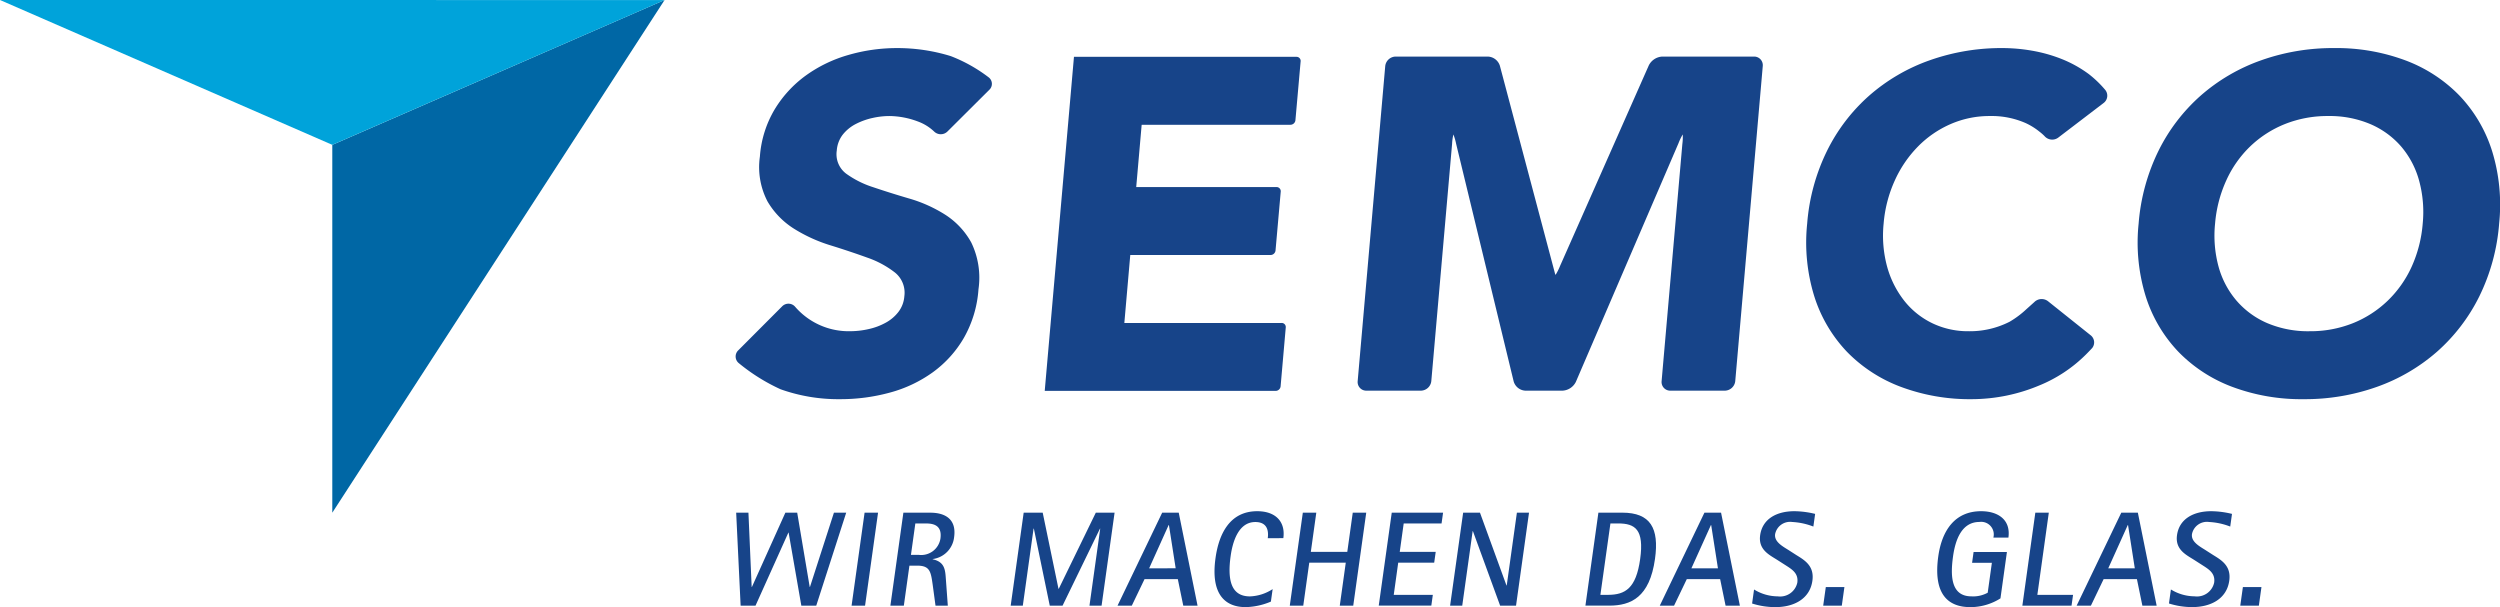 <?xml version="1.0" encoding="UTF-8"?>
<svg xmlns="http://www.w3.org/2000/svg" width="240" height="58.285" viewBox="0 0 240 58.285">
  <g transform="translate(0 -47.995)">
    <path d="M31.9,61.9V97.214l31.9-49.219Z" fill="#0067a5" fill-rule="evenodd"></path>
    <path d="M0,47.995,31.9,61.9l31.9-13.9Z" fill="#00a3da" fill-rule="evenodd"></path>
    <path d="M90.959,60.615a.912.912,0,0,1-1.295-.006,4.528,4.528,0,0,0-1.548-.952,7.944,7.944,0,0,0-2.739-.523,7.445,7.445,0,0,0-1.6.183,6.62,6.62,0,0,0-1.59.565,3.848,3.848,0,0,0-1.268,1.02,2.813,2.813,0,0,0-.588,1.54,2.334,2.334,0,0,0,.894,2.22,9.189,9.189,0,0,0,2.626,1.313q1.606.543,3.461,1.087a13.421,13.421,0,0,1,3.422,1.54,7.445,7.445,0,0,1,2.508,2.674,7.753,7.753,0,0,1,.693,4.485,10.977,10.977,0,0,1-1.4,4.665,10.717,10.717,0,0,1-2.985,3.307,12.69,12.69,0,0,1-4.112,1.948,17.945,17.945,0,0,1-4.789.635,16.488,16.488,0,0,1-5.715-.952,18.193,18.193,0,0,1-4-2.5.819.819,0,0,1-.063-1.234l4.215-4.225a.844.844,0,0,1,1.251.044,6.79,6.79,0,0,0,5.293,2.342,7.97,7.97,0,0,0,1.762-.205,6.038,6.038,0,0,0,1.638-.613,3.844,3.844,0,0,0,1.223-1.04,2.8,2.8,0,0,0,.564-1.495,2.483,2.483,0,0,0-.911-2.287,9.2,9.2,0,0,0-2.66-1.428q-1.627-.588-3.522-1.177a14.725,14.725,0,0,1-3.486-1.586,7.667,7.667,0,0,1-2.557-2.628,7.116,7.116,0,0,1-.732-4.3,10.288,10.288,0,0,1,1.415-4.53,11.141,11.141,0,0,1,3-3.261,13.137,13.137,0,0,1,4.092-1.972,16.664,16.664,0,0,1,4.631-.658,17.316,17.316,0,0,1,5.19.772,14.7,14.7,0,0,1,3.619,2.025.784.784,0,0,1,.079,1.207Z" fill="#174489" fill-rule="evenodd"></path>
    <path d="M197.591,61.206a.973.973,0,0,1-1.32-.149,4.551,4.551,0,0,0-.474-.416,6.284,6.284,0,0,0-1.326-.827,8.1,8.1,0,0,0-3.448-.68,9.321,9.321,0,0,0-3.764.772,9.956,9.956,0,0,0-3.131,2.152,11.222,11.222,0,0,0-2.236,3.283,12.437,12.437,0,0,0-1.064,4.123,11.383,11.383,0,0,0,.34,4.146,9.251,9.251,0,0,0,1.64,3.258,7.676,7.676,0,0,0,2.69,2.155,7.892,7.892,0,0,0,3.489.77,8.415,8.415,0,0,0,3.929-.907,8.949,8.949,0,0,0,1.633-1.223l.742-.665a1,1,0,0,1,1.329-.077l4.069,3.249a.871.871,0,0,1,.16,1.238l-.294.309a14.021,14.021,0,0,1-1.356,1.256,13.457,13.457,0,0,1-2.236,1.47c-.354.187-.717.359-1.091.513a.151.151,0,0,1-.034.014,16.806,16.806,0,0,1-6.515,1.346,18.907,18.907,0,0,1-6.83-1.179,14.106,14.106,0,0,1-5.188-3.373,13.671,13.671,0,0,1-3.134-5.324,17.482,17.482,0,0,1-.682-6.976,19.166,19.166,0,0,1,1.9-6.976,17.261,17.261,0,0,1,4.066-5.323,17.784,17.784,0,0,1,5.776-3.375,20.631,20.631,0,0,1,7.036-1.18,16.65,16.65,0,0,1,2.81.251,14.239,14.239,0,0,1,2.83.794,11.584,11.584,0,0,1,2.612,1.448,10.437,10.437,0,0,1,1.575,1.512.879.879,0,0,1-.145,1.266Z" fill="#174489" fill-rule="evenodd"></path>
    <path d="M212.647,69.464a11.362,11.362,0,0,0,.339,4.146,8.436,8.436,0,0,0,1.729,3.258,8.135,8.135,0,0,0,2.96,2.155,10.04,10.04,0,0,0,4.034.77,11.033,11.033,0,0,0,4.167-.77,10.383,10.383,0,0,0,3.338-2.155,10.654,10.654,0,0,0,2.3-3.258,12.433,12.433,0,0,0,1.066-4.146,11.43,11.43,0,0,0-.344-4.123,8.49,8.49,0,0,0-1.726-3.283,8.156,8.156,0,0,0-2.962-2.152,10.015,10.015,0,0,0-4.031-.772,11.037,11.037,0,0,0-4.17.772,10.383,10.383,0,0,0-3.336,2.152,10.578,10.578,0,0,0-2.3,3.283A12.46,12.46,0,0,0,212.647,69.464Zm-7.339,0a19.243,19.243,0,0,1,1.9-6.976,17.315,17.315,0,0,1,4.069-5.323,17.736,17.736,0,0,1,5.777-3.375,20.6,20.6,0,0,1,7.035-1.18,18.919,18.919,0,0,1,6.828,1.18,14.119,14.119,0,0,1,5.185,3.375,13.642,13.642,0,0,1,3.136,5.323,17.467,17.467,0,0,1,.679,6.976,19.178,19.178,0,0,1-1.9,6.976,17.352,17.352,0,0,1-4.069,5.324,17.771,17.771,0,0,1-5.775,3.373,20.618,20.618,0,0,1-7.033,1.179,18.918,18.918,0,0,1-6.832-1.179,14.107,14.107,0,0,1-5.184-3.373,13.64,13.64,0,0,1-3.137-5.324A17.5,17.5,0,0,1,205.308,69.464Z" fill="#174489" fill-rule="evenodd"></path>
    <path d="M123.037,79h-15.1l.569-6.523h13.472a.486.486,0,0,0,.473-.435l.5-5.653a.4.4,0,0,0-.4-.436H109.077l.523-5.98h14.288a.485.485,0,0,0,.473-.435l.5-5.651a.393.393,0,0,0-.4-.436H103.1l-.037.436-2.731,31.2-.037.434h22.17a.486.486,0,0,0,.473-.434l.495-5.655a.393.393,0,0,0-.4-.434" fill="#174489" fill-rule="evenodd"></path>
    <path d="M168.88,58.292c.044-.5.116-1.327.161-1.831l.184-2.12a.829.829,0,0,0-.839-.915h-8.807a1.537,1.537,0,0,0-1.291.84L149.77,73.515a5.549,5.549,0,0,1-.417.84h-.046s-.107-.4-.236-.891L143.99,54.314a1.262,1.262,0,0,0-1.154-.888h-8.854a1.024,1.024,0,0,0-1,.915l-2.067,23.634-.16,1.832-.418,4.776a.829.829,0,0,0,.839.916h5.229a1.025,1.025,0,0,0,1-.916L139.4,61.818a4.8,4.8,0,0,1,.126-.916,5.211,5.211,0,0,1,.261.893l5.524,22.811a1.231,1.231,0,0,0,1.136.893H150a1.519,1.519,0,0,0,1.283-.845l9.852-22.907a5.457,5.457,0,0,1,.408-.845,4.888,4.888,0,0,1-.037.916l-1.656,18.923c-.044.5-.116,1.328-.161,1.832l-.174,2.01a.83.83,0,0,0,.839.916h5.23a1.025,1.025,0,0,0,1-.916Z" fill="#174489" fill-rule="evenodd"></path>
    <path d="M70.673,97.213H71.85l.31,7.127h.026l3.209-7.127h1.137l1.2,7.127h.026l2.3-7.127h1.178l-2.876,8.925H76.928l-1.22-7.011h-.024l-3.154,7.011H71.1Z" fill="#174489" fill-rule="evenodd"></path>
    <path d="M83,97.213h1.293l-1.247,8.925H81.752Z" fill="#174489" fill-rule="evenodd"></path>
    <path d="M87.451,101.262h.75A1.869,1.869,0,0,0,90.28,99.71c.152-1.087-.4-1.462-1.361-1.462H87.872Zm-.727-4.049H89.31c1.4,0,2.53.6,2.286,2.341a2.376,2.376,0,0,1-2.054,2.108l0,.026c1.18.26,1.2,1.035,1.266,1.966l.182,2.484H89.809l-.267-1.98c-.182-1.279-.257-1.862-1.5-1.862h-.738l-.536,3.842H85.477Z" fill="#174489" fill-rule="evenodd"></path>
    <path d="M98.273,97.213H100.1l1.515,7.307h.026l3.556-7.307H107l-1.248,8.925h-1.163l1.033-7.4H105.6l-3.594,7.4h-1.229l-1.527-7.4h-.027l-1.033,7.4H97.026Z" fill="#174489" fill-rule="evenodd"></path>
    <path d="M111.568,97.213l-4.286,8.925h1.371l1.223-2.548h3.194l.524,2.548h1.371l-1.806-8.925Zm-1.251,5.341L112.19,98.4h.027l.648,4.151Z" fill="#174489" fill-rule="evenodd"></path>
    <path d="M123.2,99.658c.214-1.526-.686-2.587-2.51-2.587-2.6,0-3.674,2.135-4,4.5-.488,3.493.934,4.708,2.9,4.708a6.56,6.56,0,0,0,2.415-.53l.169-1.2a4.249,4.249,0,0,1-2.181.7c-1.849,0-2.163-1.642-1.85-3.88.169-1.216.687-3.259,2.369-3.259,1.254,0,1.269,1.008,1.193,1.552Z" fill="#174489" fill-rule="evenodd"></path>
    <path d="M125.071,97.213h1.293l-.525,3.764h3.5l.525-3.764h1.294l-1.247,8.925h-1.293l.576-4.126h-3.505l-.576,4.126h-1.294Z" fill="#174489" fill-rule="evenodd"></path>
    <path d="M133.607,97.213h4.928l-.145,1.035h-3.635l-.38,2.729h3.453l-.145,1.035h-3.454L133.8,105.1h3.752l-.145,1.035H132.36Z" fill="#174489" fill-rule="evenodd"></path>
    <path d="M140.462,97.213h1.616l2.543,6.984h.026l.975-6.984h1.164l-1.246,8.925h-1.527L141.4,98.985h-.025l-1,7.153h-1.165Z" fill="#174489" fill-rule="evenodd"></path>
    <path d="M153.638,105.1h.763c1.619-.012,2.662-.621,3.053-3.428.4-2.845-.479-3.427-2.109-3.427H154.6Zm-.192-7.89h2.29c2.717,0,3.555,1.5,3.144,4.436-.516,3.7-2.321,4.489-4.391,4.489H152.2Z" fill="#174489" fill-rule="evenodd"></path>
    <path d="M163.625,97.213l-4.286,8.925h1.371l1.223-2.548h3.2l.523,2.548h1.372l-1.806-8.925Zm-1.251,5.341,1.874-4.151h.026l.649,4.151Z" fill="#174489" fill-rule="evenodd"></path>
    <path d="M168.975,99.374c-.192,1.371.85,1.875,1.611,2.353l.749.479c.64.414,1.338.789,1.208,1.72a1.689,1.689,0,0,1-1.879,1.319,4.357,4.357,0,0,1-2.275-.659l-.187,1.346a7.4,7.4,0,0,0,2.215.348c1.837,0,3.333-.814,3.573-2.535.2-1.411-.733-1.966-1.531-2.457l-.807-.518c-.608-.375-1.337-.8-1.24-1.5a1.462,1.462,0,0,1,1.638-1.164,6.511,6.511,0,0,1,2.033.439l.17-1.216a8.692,8.692,0,0,0-1.994-.258C170.59,97.071,169.2,97.782,168.975,99.374Z" fill="#174489" fill-rule="evenodd"></path>
    <path d="M175.027,106.138h1.786l.25-1.785h-1.786Z" fill="#174489" fill-rule="evenodd"></path>
    <path d="M192.807,99.606c.24-1.72-1-2.535-2.621-2.535-2.535,0-3.767,1.876-4.111,4.332-.482,3.454.781,4.877,3.083,4.877a5.421,5.421,0,0,0,2.886-.841l.62-4.449h-3.2l-.144,1.034h1.9l-.4,2.872a2.9,2.9,0,0,1-1.562.349c-2.056,0-2-2.147-1.765-3.842.225-1.615.847-3.3,2.529-3.3a1.21,1.21,0,0,1,1.343,1.5Z" fill="#174489" fill-rule="evenodd"></path>
    <path d="M195.391,97.213h1.294l-1.1,7.89h3.428l-.146,1.035h-4.721Z" fill="#174489" fill-rule="evenodd"></path>
    <path d="M203.643,97.213l-4.286,8.925h1.37l1.222-2.548h3.195l.524,2.548h1.371l-1.805-8.925Zm-1.251,5.341,1.873-4.151h.027l.649,4.151Z" fill="#174489" fill-rule="evenodd"></path>
    <path d="M212.067,98.106a6.528,6.528,0,0,1,2.035.439l.169-1.216a8.685,8.685,0,0,0-1.995-.258c-1.667,0-3.06.711-3.283,2.3-.192,1.371.851,1.875,1.612,2.353l.748.479c.64.414,1.338.789,1.207,1.72a1.688,1.688,0,0,1-1.877,1.319,4.361,4.361,0,0,1-2.276-.659l-.187,1.346a7.391,7.391,0,0,0,2.214.348c1.836,0,3.335-.814,3.575-2.535.2-1.411-.734-1.966-1.532-2.457l-.808-.518c-.606-.375-1.336-.8-1.239-1.5A1.461,1.461,0,0,1,212.067,98.106Z" fill="#174489" fill-rule="evenodd"></path>
    <path d="M215.318,104.353H217.1l-.249,1.785h-1.785Z" fill="#174489" fill-rule="evenodd"></path>
  </g>
</svg>
